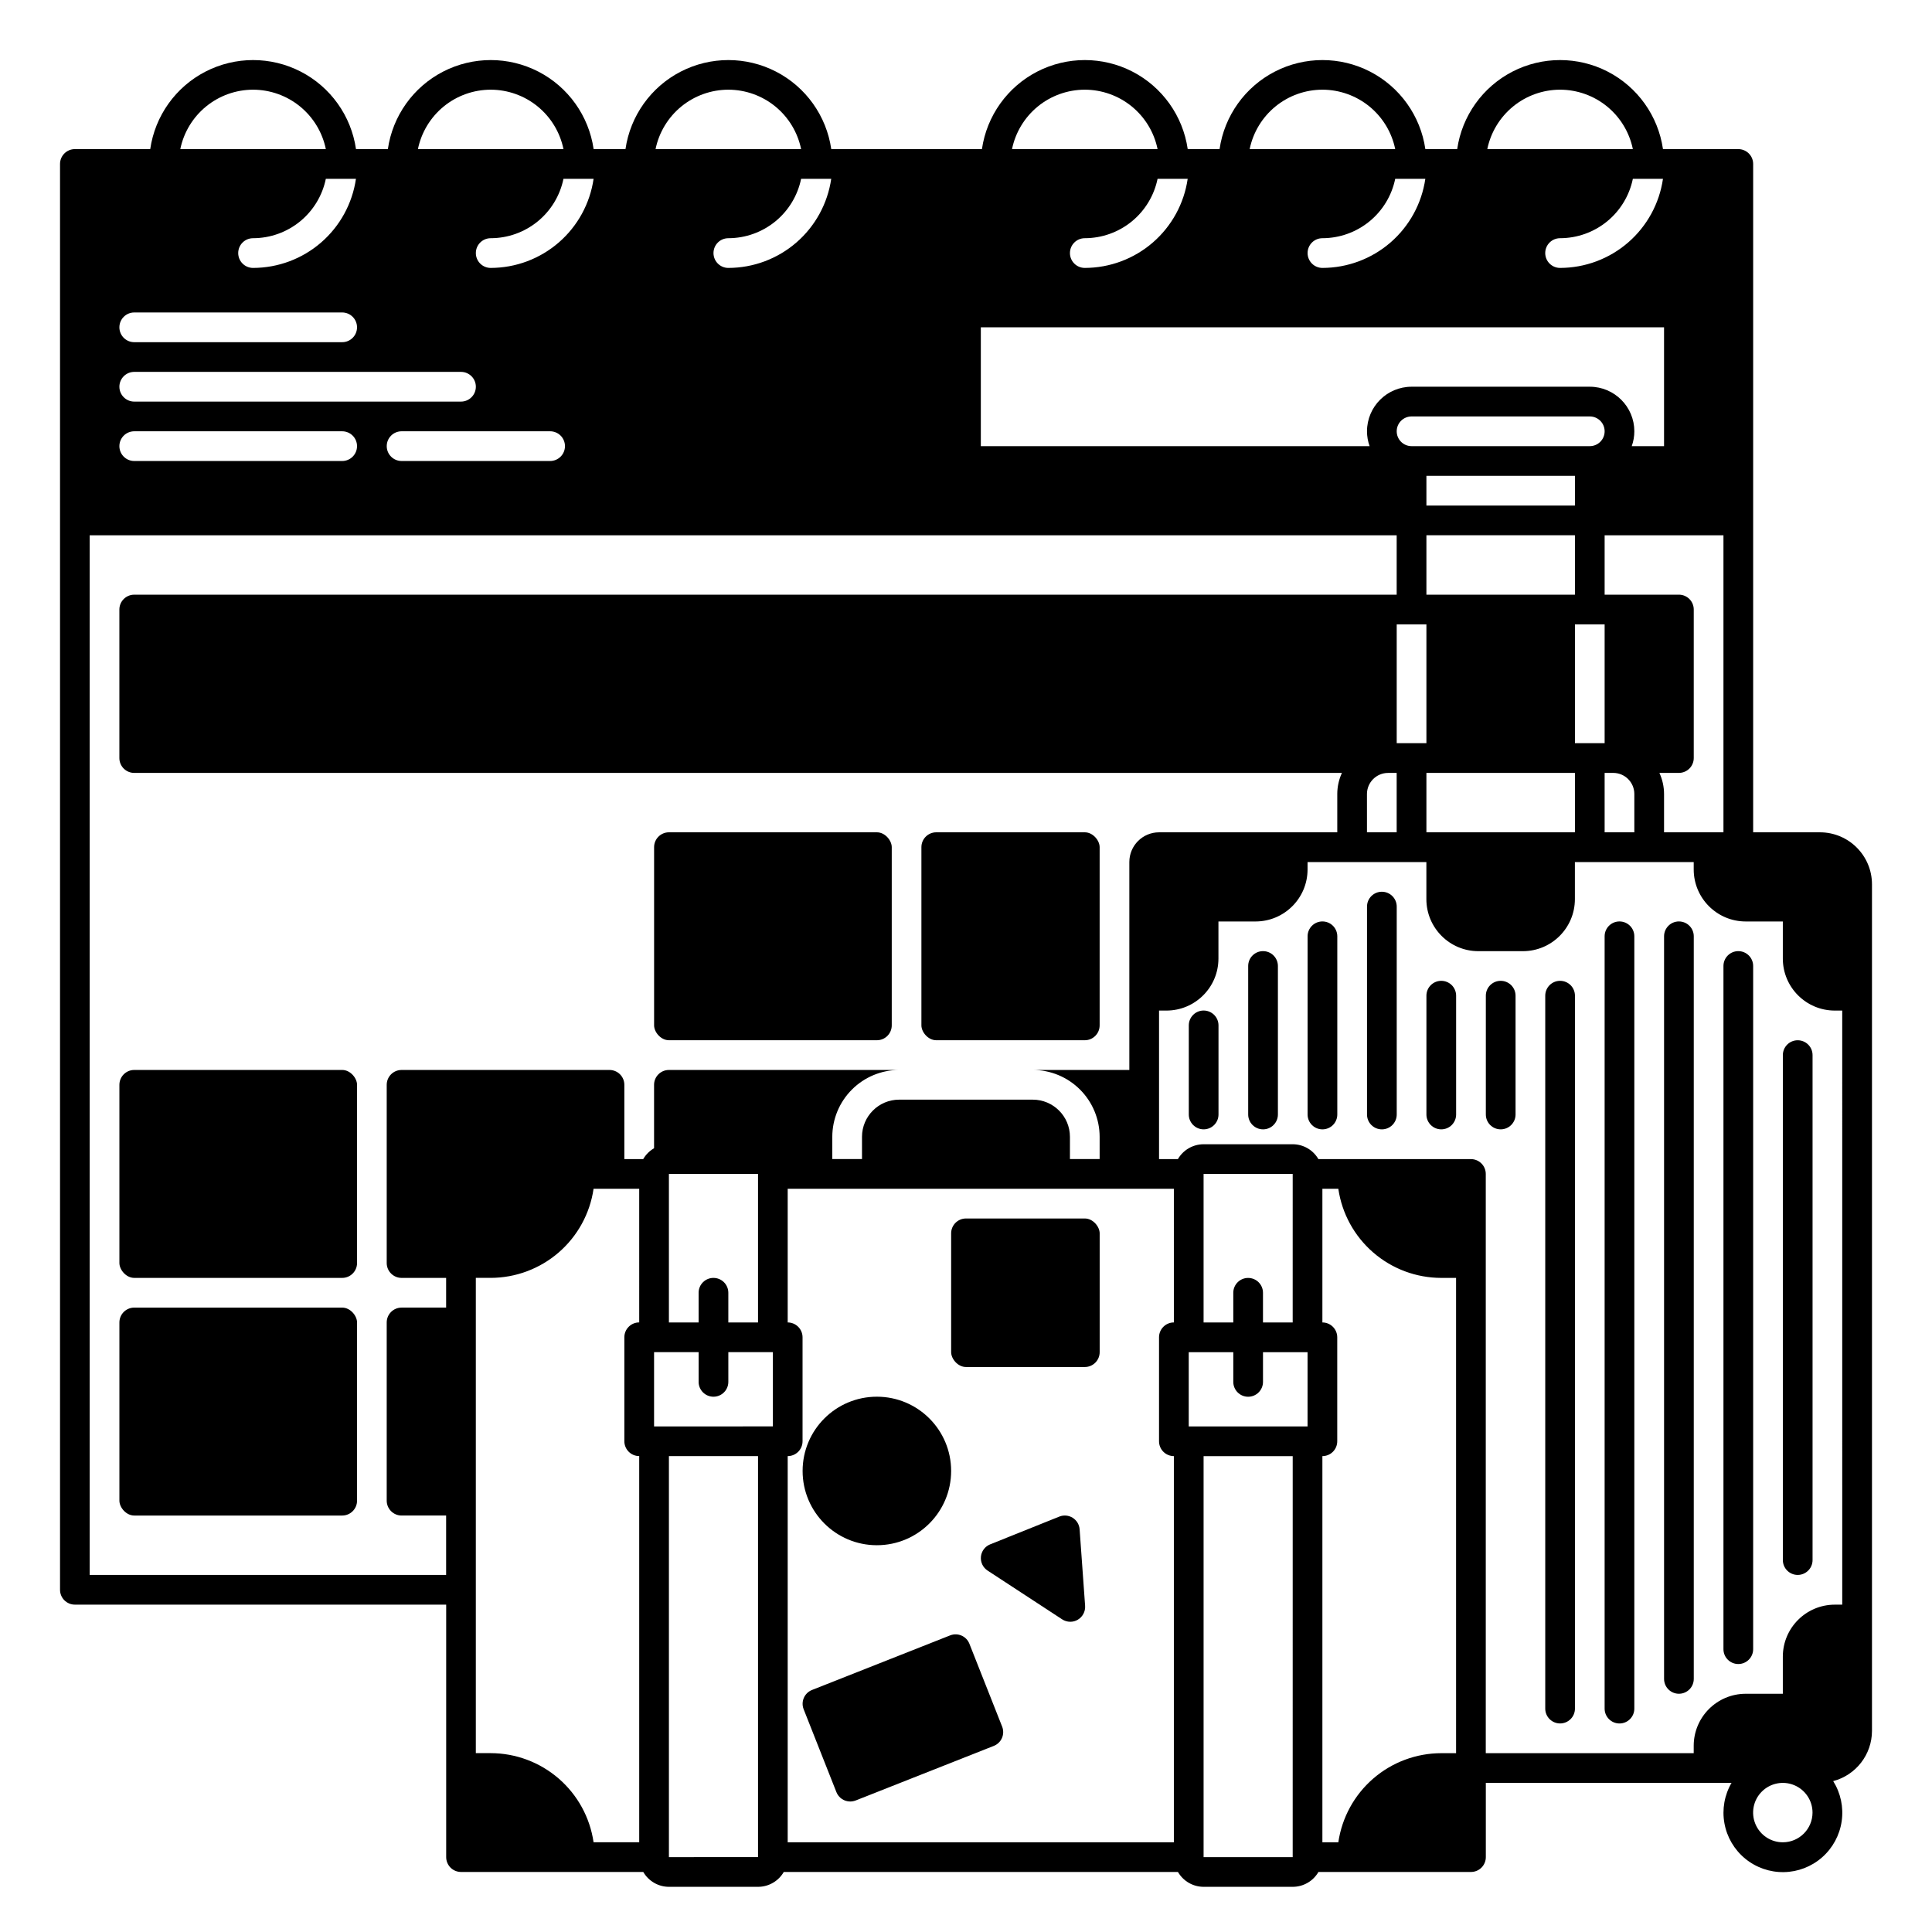 <?xml version="1.0" encoding="UTF-8"?>
<!-- Uploaded to: ICON Repo, www.iconrepo.com, Generator: ICON Repo Mixer Tools -->
<svg fill="#000000" width="800px" height="800px" version="1.1" viewBox="144 144 512 512" xmlns="http://www.w3.org/2000/svg">
 <g>
  <path d="m392.12 364.57h39.359c2.172 0 3.938 2.172 3.938 3.938v47.23c0 2.172-1.762 3.938-3.938 3.938h-39.359c-2.172 0-3.938-2.172-3.938-3.938v-47.23c0-2.172 1.762-3.938 3.938-3.938z"/>
  <path d="m626.32 364.57h-17.715v-177.12c0-1.043-0.414-2.043-1.152-2.781s-1.738-1.152-2.781-1.152h-19.965c-1.281-8.812-6.738-16.465-14.652-20.543-7.918-4.074-17.316-4.074-25.23 0-7.914 4.078-13.375 11.73-14.652 20.543h-8.441c-1.277-8.812-6.738-16.465-14.652-20.543-7.918-4.074-17.312-4.074-25.23 0-7.914 4.078-13.375 11.73-14.652 20.543h-8.441c-1.277-8.812-6.738-16.465-14.652-20.543-7.914-4.074-17.312-4.074-25.23 0-7.914 4.078-13.371 11.73-14.652 20.543h-39.93c-1.277-8.812-6.734-16.465-14.652-20.543-7.914-4.074-17.312-4.074-25.23 0-7.914 4.078-13.371 11.73-14.652 20.543h-8.441c-1.277-8.812-6.734-16.465-14.652-20.543-7.914-4.074-17.312-4.074-25.23 0-7.914 4.078-13.371 11.73-14.648 20.543h-8.445c-1.277-8.812-6.734-16.465-14.652-20.543-7.914-4.074-17.312-4.074-25.23 0-7.914 4.078-13.371 11.73-14.648 20.543h-19.969c-2.172 0-3.934 1.762-3.934 3.934v377.86c0 1.043 0.414 2.043 1.152 2.781 0.738 0.738 1.738 1.152 2.781 1.152h98.402v66.914c0 1.043 0.414 2.043 1.152 2.781 0.738 0.738 1.738 1.152 2.785 1.152h48.293c1.406 2.434 4 3.934 6.809 3.938h23.617c2.809-0.004 5.402-1.504 6.809-3.938h104.46c1.406 2.434 4 3.934 6.812 3.938h23.617-0.004c2.809-0.004 5.406-1.504 6.809-3.938h40.426c1.043 0 2.043-0.414 2.781-1.152 0.738-0.738 1.152-1.738 1.152-2.781v-19.68h65.113c-1.879 3.231-2.547 7.023-1.883 10.703 0.66 3.68 2.609 7 5.5 9.375 2.887 2.371 6.527 3.641 10.262 3.574 3.738-0.062 7.332-1.453 10.137-3.926 2.805-2.469 4.641-5.859 5.176-9.559 0.535-3.699-0.262-7.465-2.25-10.633 6.051-1.594 10.27-7.059 10.281-13.312v-224.35c-0.008-7.606-6.168-13.77-13.773-13.777zm-42.559-15.742h5.164c1.047 0 2.047-0.418 2.785-1.156 0.738-0.738 1.152-1.738 1.152-2.781v-39.359c0-1.043-0.414-2.047-1.152-2.785-0.738-0.738-1.738-1.152-2.785-1.152h-19.68v-15.742h31.488v78.719h-15.742v-10.156c-0.004-1.93-0.426-3.836-1.23-5.586zm-65.684-86.594c-2.172 0-3.934-1.762-3.934-3.938 0-2.172 1.762-3.934 3.934-3.934h47.234c2.172 0 3.934 1.762 3.934 3.934 0 2.176-1.762 3.938-3.934 3.938zm43.297 7.871v7.871h-39.359v-7.871zm-39.359 39.359v31.488h-7.871v-31.488zm0 39.359h39.359v15.742l-39.359 0.004zm0-47.23v-15.742h39.359v15.742zm39.359 7.871h7.871v31.488h-7.871zm7.871 39.359h2.281l0.004 0.004c3.082 0.004 5.582 2.504 5.586 5.586v10.156h-7.871zm15.461-157.44c-0.953 6.555-4.234 12.547-9.238 16.883-5.008 4.336-11.406 6.723-18.031 6.734-2.172 0-3.934-1.766-3.934-3.938 0-2.176 1.762-3.938 3.934-3.938 4.535-0.004 8.93-1.574 12.445-4.441 3.512-2.867 5.93-6.859 6.844-11.301zm-27.27-23.617c4.535 0.008 8.93 1.574 12.445 4.441 3.512 2.871 5.93 6.859 6.844 11.305h-38.574c0.914-4.445 3.332-8.434 6.844-11.305 3.512-2.867 7.906-4.434 12.441-4.441zm-35.707 23.617c-0.953 6.555-4.234 12.547-9.238 16.883-5.008 4.336-11.406 6.723-18.031 6.734-2.172 0-3.934-1.766-3.934-3.938 0-2.176 1.762-3.938 3.934-3.938 4.535-0.004 8.93-1.574 12.445-4.441 3.512-2.867 5.93-6.859 6.844-11.301zm-27.27-23.617c4.535 0.008 8.93 1.574 12.445 4.441 3.512 2.871 5.93 6.859 6.844 11.305h-38.574c0.914-4.445 3.332-8.434 6.844-11.305 3.512-2.867 7.906-4.434 12.441-4.441zm-35.707 23.617c-0.953 6.555-4.234 12.547-9.238 16.883-5.008 4.336-11.406 6.723-18.027 6.734-2.176 0-3.938-1.766-3.938-3.938 0-2.176 1.762-3.938 3.938-3.938 4.535-0.004 8.93-1.574 12.441-4.441 3.512-2.867 5.93-6.859 6.844-11.301zm-27.266-23.617c4.535 0.008 8.93 1.574 12.441 4.441 3.512 2.871 5.93 6.859 6.844 11.305h-38.574c0.914-4.445 3.332-8.434 6.844-11.305 3.516-2.867 7.91-4.434 12.445-4.441zm-27.555 62.977h181.06v31.488h-8.562c0.457-1.262 0.688-2.594 0.688-3.938-0.004-6.519-5.285-11.801-11.805-11.809h-47.234c-6.519 0.008-11.801 5.289-11.809 11.809 0 1.344 0.234 2.676 0.691 3.938h-103.03zm-39.645-39.359c-0.953 6.555-4.234 12.547-9.238 16.883-5.008 4.336-11.406 6.723-18.027 6.734-2.176 0-3.938-1.766-3.938-3.938 0-2.176 1.762-3.938 3.938-3.938 4.535-0.004 8.93-1.574 12.441-4.441 3.512-2.867 5.93-6.859 6.844-11.301zm-27.266-23.617c4.535 0.008 8.93 1.574 12.441 4.441 3.512 2.871 5.93 6.859 6.844 11.305h-38.574c0.914-4.445 3.332-8.434 6.844-11.305 3.516-2.867 7.91-4.434 12.445-4.441zm-35.711 23.617c-0.953 6.555-4.231 12.547-9.238 16.883-5.008 4.336-11.406 6.723-18.027 6.734-2.176 0-3.938-1.766-3.938-3.938 0-2.176 1.762-3.938 3.938-3.938 4.535-0.004 8.93-1.574 12.441-4.441 3.516-2.867 5.93-6.859 6.844-11.301zm-7.586 70.848c0 1.043-0.414 2.043-1.152 2.781s-1.738 1.156-2.785 1.156h-39.359c-2.172 0-3.938-1.766-3.938-3.938 0-2.176 1.766-3.938 3.938-3.938h39.359c1.047 0 2.047 0.414 2.785 1.152s1.152 1.742 1.152 2.785zm-19.68-94.465c4.535 0.008 8.93 1.574 12.441 4.441 3.516 2.871 5.93 6.859 6.844 11.305h-38.574c0.914-4.445 3.332-8.434 6.844-11.305 3.516-2.867 7.91-4.434 12.445-4.441zm-35.711 23.617c-0.953 6.555-4.231 12.547-9.238 16.883-5.008 4.336-11.406 6.723-18.027 6.734-2.176 0-3.938-1.766-3.938-3.938 0-2.176 1.762-3.938 3.938-3.938 4.535-0.004 8.93-1.574 12.441-4.441 3.516-2.867 5.93-6.859 6.844-11.301zm-27.266-23.617c4.535 0.008 8.93 1.574 12.441 4.441 3.516 2.871 5.93 6.859 6.844 11.305h-38.57c0.91-4.445 3.328-8.434 6.844-11.305 3.512-2.867 7.906-4.434 12.441-4.441zm-31.488 59.039h55.105c2.172 0 3.934 1.766 3.934 3.938s-1.762 3.938-3.934 3.938h-55.105c-2.176 0-3.938-1.766-3.938-3.938s1.762-3.938 3.938-3.938zm0 15.742h86.594v0.004c2.172 0 3.934 1.762 3.934 3.934 0 2.176-1.762 3.938-3.934 3.938h-86.594c-2.176 0-3.938-1.762-3.938-3.938 0-2.172 1.762-3.934 3.938-3.934zm0 15.742 55.105 0.004c2.172 0 3.934 1.762 3.934 3.938 0 2.172-1.762 3.938-3.934 3.938h-55.105c-2.176 0-3.938-1.766-3.938-3.938 0-2.176 1.762-3.938 3.938-3.938zm133.82 236.16c-2.172 0-3.938 1.766-3.938 3.938v27.551c0 1.047 0.418 2.047 1.156 2.785 0.734 0.738 1.738 1.152 2.781 1.152v102.34h-12.094c-0.953-6.551-4.234-12.543-9.238-16.879-5.008-4.336-11.406-6.727-18.027-6.738h-3.938v-125.95h3.938c6.621-0.012 13.02-2.402 18.027-6.738 5.004-4.336 8.285-10.324 9.238-16.879h12.094zm31.488 141.7-23.617 0.004v-106.27h23.617zm3.938-114.14-31.488 0.004v-19.68h11.809v7.871h-0.004c0 2.172 1.766 3.938 3.938 3.938 2.176 0 3.938-1.766 3.938-3.938v-7.871h11.809zm-15.742-39.359-0.004 0.004c-2.172 0-3.938 1.762-3.938 3.934v7.871h-7.871v-39.359h23.617v39.359h-7.871v-7.871c0-1.043-0.414-2.043-1.152-2.781-0.738-0.738-1.742-1.152-2.785-1.152zm-11.809-55.105-0.004 0.004c-2.172 0-3.934 1.762-3.934 3.938v16.809-0.004c-1.195 0.691-2.184 1.68-2.875 2.875h-5v-19.68c0-1.047-0.414-2.047-1.152-2.785-0.738-0.738-1.738-1.152-2.781-1.152h-55.105c-2.172 0-3.938 1.762-3.938 3.938v47.23c0 1.043 0.418 2.047 1.156 2.781 0.738 0.738 1.738 1.156 2.781 1.156h11.809v7.871h-11.809c-2.172 0-3.938 1.762-3.938 3.934v47.234c0 1.043 0.418 2.043 1.156 2.781 0.738 0.738 1.738 1.156 2.781 1.156h11.809v15.742h-94.465v-275.52h346.37v15.742h-334.56c-2.176 0-3.938 1.762-3.938 3.938v39.359c0 1.043 0.414 2.043 1.152 2.781s1.742 1.156 2.785 1.156h320.05c-0.809 1.75-1.227 3.656-1.23 5.586v10.156h-47.23c-4.348 0-7.875 3.523-7.875 7.871v55.105h-25.582c4.695 0.008 9.195 1.879 12.512 5.199 3.32 3.316 5.191 7.816 5.199 12.512v5.902h-7.871v-5.902c-0.008-5.43-4.41-9.832-9.84-9.84h-35.426c-5.43 0.008-9.828 4.41-9.84 9.84v5.902h-7.871v-5.902c0.008-4.695 1.879-9.195 5.199-12.512 3.32-3.32 7.82-5.191 12.512-5.199zm192.86-78.719v15.742h-7.871l-0.004-10.152c0.008-3.082 2.504-5.582 5.59-5.586zm-59.043 145.63c-2.172 0-3.934 1.766-3.934 3.938v27.551c0 1.047 0.414 2.047 1.152 2.785 0.738 0.738 1.738 1.152 2.781 1.152v102.34h-102.34v-102.34c1.043 0 2.047-0.414 2.785-1.152s1.152-1.738 1.152-2.785v-27.551c0-1.043-0.414-2.043-1.152-2.781-0.738-0.738-1.742-1.156-2.785-1.156v-35.422h102.34zm31.488 141.7-23.613 0.004v-106.27h23.617zm3.938-114.14-31.488 0.004v-19.68h11.809v7.871c0 2.172 1.762 3.938 3.934 3.938 2.176 0 3.938-1.766 3.938-3.938v-7.871h11.809zm-15.742-39.359-0.004 0.004c-2.172 0-3.934 1.762-3.934 3.934v7.871h-7.871v-39.359l23.617-0.012-0.004 39.371h-7.871v-7.871c0-1.043-0.414-2.043-1.152-2.781-0.738-0.738-1.738-1.152-2.785-1.152zm55.105 125.95h-3.941c-6.621 0.012-13.02 2.402-18.023 6.738-5.008 4.336-8.285 10.328-9.242 16.879h-4.223v-102.34c1.047 0 2.047-0.414 2.785-1.152 0.738-0.738 1.152-1.738 1.152-2.785v-27.551c0-1.043-0.414-2.043-1.152-2.781-0.738-0.738-1.738-1.156-2.785-1.156v-35.422h4.223c0.957 6.555 4.234 12.543 9.242 16.879 5.004 4.336 11.402 6.727 18.023 6.738h3.938zm86.594 23.617h-0.004c-3.184 0-6.055-1.918-7.273-4.859-1.219-2.941-0.547-6.328 1.707-8.578 2.25-2.25 5.637-2.926 8.578-1.707 2.941 1.219 4.859 4.09 4.859 7.273-0.008 4.344-3.527 7.867-7.871 7.871zm15.742-62.977h-1.973c-7.606 0.008-13.766 6.172-13.773 13.777v9.84h-9.84c-7.606 0.008-13.77 6.172-13.777 13.777v1.969l-55.105-0.004v-153.5c0-1.043-0.414-2.043-1.152-2.781-0.738-0.738-1.738-1.152-2.781-1.152h-40.426c-1.402-2.434-4-3.934-6.809-3.938h-23.613c-2.812 0.004-5.406 1.504-6.812 3.938h-4.996v-39.363h1.969-0.004c7.606-0.008 13.77-6.168 13.777-13.773v-9.84h9.84c7.606-0.008 13.77-6.172 13.777-13.777v-1.969h31.488v9.84c0.008 7.606 6.172 13.77 13.773 13.777h11.809c7.606-0.008 13.77-6.172 13.777-13.777v-9.84h31.488v1.969c0.008 7.606 6.172 13.77 13.777 13.777h9.84v9.84c0.008 7.606 6.168 13.766 13.773 13.773h1.969z"/>
  <path d="m396.06 533.82c0 10.867-8.812 19.68-19.68 19.68-10.871 0-19.68-8.812-19.68-19.68 0-10.871 8.809-19.68 19.68-19.68 10.867 0 19.68 8.809 19.68 19.68"/>
  <path d="m400.9 579.61c-0.797-2.023-3.082-3.012-5.106-2.215l-36.605 14.465c-2.019 0.801-3.012 3.086-2.215 5.106l8.68 21.965c0.594 1.504 2.047 2.488 3.66 2.488 0.496-0.004 0.984-0.098 1.449-0.273l36.605-14.465h-0.004c0.977-0.383 1.754-1.137 2.168-2.098 0.414-0.957 0.43-2.039 0.047-3.012z"/>
  <path d="m400 466.91h31.488c2.172 0 3.938 2.172 3.938 3.938v31.488c0 2.172-1.762 3.938-3.938 3.938h-31.488c-2.172 0-3.938-2.172-3.938-3.938v-31.488c0-2.172 1.762-3.938 3.938-3.938z"/>
  <path d="m428.27 546.23c-1.066-0.668-2.387-0.785-3.555-0.312l-18.312 7.352 0.004-0.004c-1.363 0.547-2.309 1.805-2.453 3.266s0.535 2.879 1.762 3.684l19.77 12.93c0.637 0.414 1.383 0.637 2.144 0.641 0.703 0 1.395-0.184 1.996-0.543 1.289-0.758 2.039-2.18 1.941-3.672l-1.457-20.289c-0.09-1.254-0.773-2.387-1.84-3.051z"/>
  <path d="m604.67 396.06c-2.176 0-3.938 1.762-3.938 3.938v181.05c0 2.176 1.762 3.938 3.938 3.938 2.172 0 3.934-1.762 3.934-3.938v-181.05c0-1.047-0.414-2.047-1.152-2.785-0.738-0.738-1.738-1.152-2.781-1.152z"/>
  <path d="m620.41 419.68c-2.172 0-3.934 1.762-3.934 3.934v133.82c0 2.176 1.762 3.938 3.934 3.938 2.176 0 3.938-1.762 3.938-3.938v-133.82c0-1.043-0.414-2.043-1.152-2.781s-1.738-1.152-2.785-1.152z"/>
  <path d="m588.93 388.19c-2.172 0-3.934 1.762-3.934 3.934v196.8c0 2.176 1.762 3.938 3.934 3.938 2.176 0 3.938-1.762 3.938-3.938v-196.8c0-1.043-0.414-2.043-1.152-2.781-0.738-0.738-1.738-1.152-2.785-1.152z"/>
  <path d="m573.18 388.19c-2.176 0-3.938 1.762-3.938 3.934v204.68c0 2.172 1.762 3.934 3.938 3.934 2.172 0 3.934-1.762 3.934-3.934v-204.68c0-1.043-0.414-2.043-1.152-2.781-0.738-0.738-1.738-1.152-2.781-1.152z"/>
  <path d="m557.44 403.93c-2.172 0-3.934 1.762-3.934 3.938v188.93c0 2.172 1.762 3.934 3.934 3.934 2.176 0 3.938-1.762 3.938-3.934v-188.93c0-1.043-0.414-2.047-1.152-2.785-0.738-0.738-1.738-1.152-2.785-1.152z"/>
  <path d="m541.7 403.93c-2.176 0-3.938 1.762-3.938 3.938v31.488c0 2.172 1.762 3.934 3.938 3.934 2.172 0 3.938-1.762 3.938-3.934v-31.488c0-1.043-0.418-2.047-1.156-2.785-0.738-0.738-1.738-1.152-2.781-1.152z"/>
  <path d="m525.95 403.93c-2.172 0-3.934 1.762-3.934 3.938v31.488c0 2.172 1.762 3.934 3.934 3.934 2.176 0 3.938-1.762 3.938-3.934v-31.488c0-1.043-0.414-2.047-1.152-2.785-0.738-0.738-1.738-1.152-2.785-1.152z"/>
  <path d="m510.21 380.32c-2.176 0-3.938 1.762-3.938 3.934v55.105c0 2.172 1.762 3.934 3.938 3.934 2.172 0 3.938-1.762 3.938-3.934v-55.105c0-1.043-0.418-2.043-1.156-2.781-0.738-0.738-1.738-1.152-2.781-1.152z"/>
  <path d="m494.46 388.19c-2.172 0-3.934 1.762-3.934 3.934v47.234c0 2.172 1.762 3.934 3.934 3.934 2.176 0 3.938-1.762 3.938-3.934v-47.234c0-1.043-0.414-2.043-1.152-2.781-0.738-0.738-1.738-1.152-2.785-1.152z"/>
  <path d="m462.98 411.8c-2.176 0-3.938 1.766-3.938 3.938v23.617c0 2.172 1.762 3.934 3.938 3.934 2.172 0 3.934-1.762 3.934-3.934v-23.617c0-1.043-0.414-2.043-1.152-2.781-0.738-0.738-1.738-1.156-2.781-1.156z"/>
  <path d="m321.28 364.57h55.105c2.172 0 3.938 2.172 3.938 3.938v47.23c0 2.172-1.762 3.938-3.938 3.938h-55.105c-2.172 0-3.938-2.172-3.938-3.938v-47.23c0-2.172 1.762-3.938 3.938-3.938z"/>
  <path d="m478.72 396.06c-2.172 0-3.938 1.762-3.938 3.938v39.359c0 2.172 1.766 3.934 3.938 3.934s3.938-1.762 3.938-3.934v-39.359c0-1.047-0.418-2.047-1.156-2.785-0.734-0.738-1.738-1.152-2.781-1.152z"/>
  <path d="m179.58 427.55h55.105c2.172 0 3.938 2.172 3.938 3.938v47.23c0 2.172-1.762 3.938-3.938 3.938h-55.105c-2.172 0-3.938-2.172-3.938-3.938v-47.23c0-2.172 1.762-3.938 3.938-3.938z"/>
  <path d="m179.58 490.53h55.105c2.172 0 3.938 2.172 3.938 3.938v47.23c0 2.172-1.762 3.938-3.938 3.938h-55.105c-2.172 0-3.938-2.172-3.938-3.938v-47.23c0-2.172 1.762-3.938 3.938-3.938z"/>
 </g>
</svg>